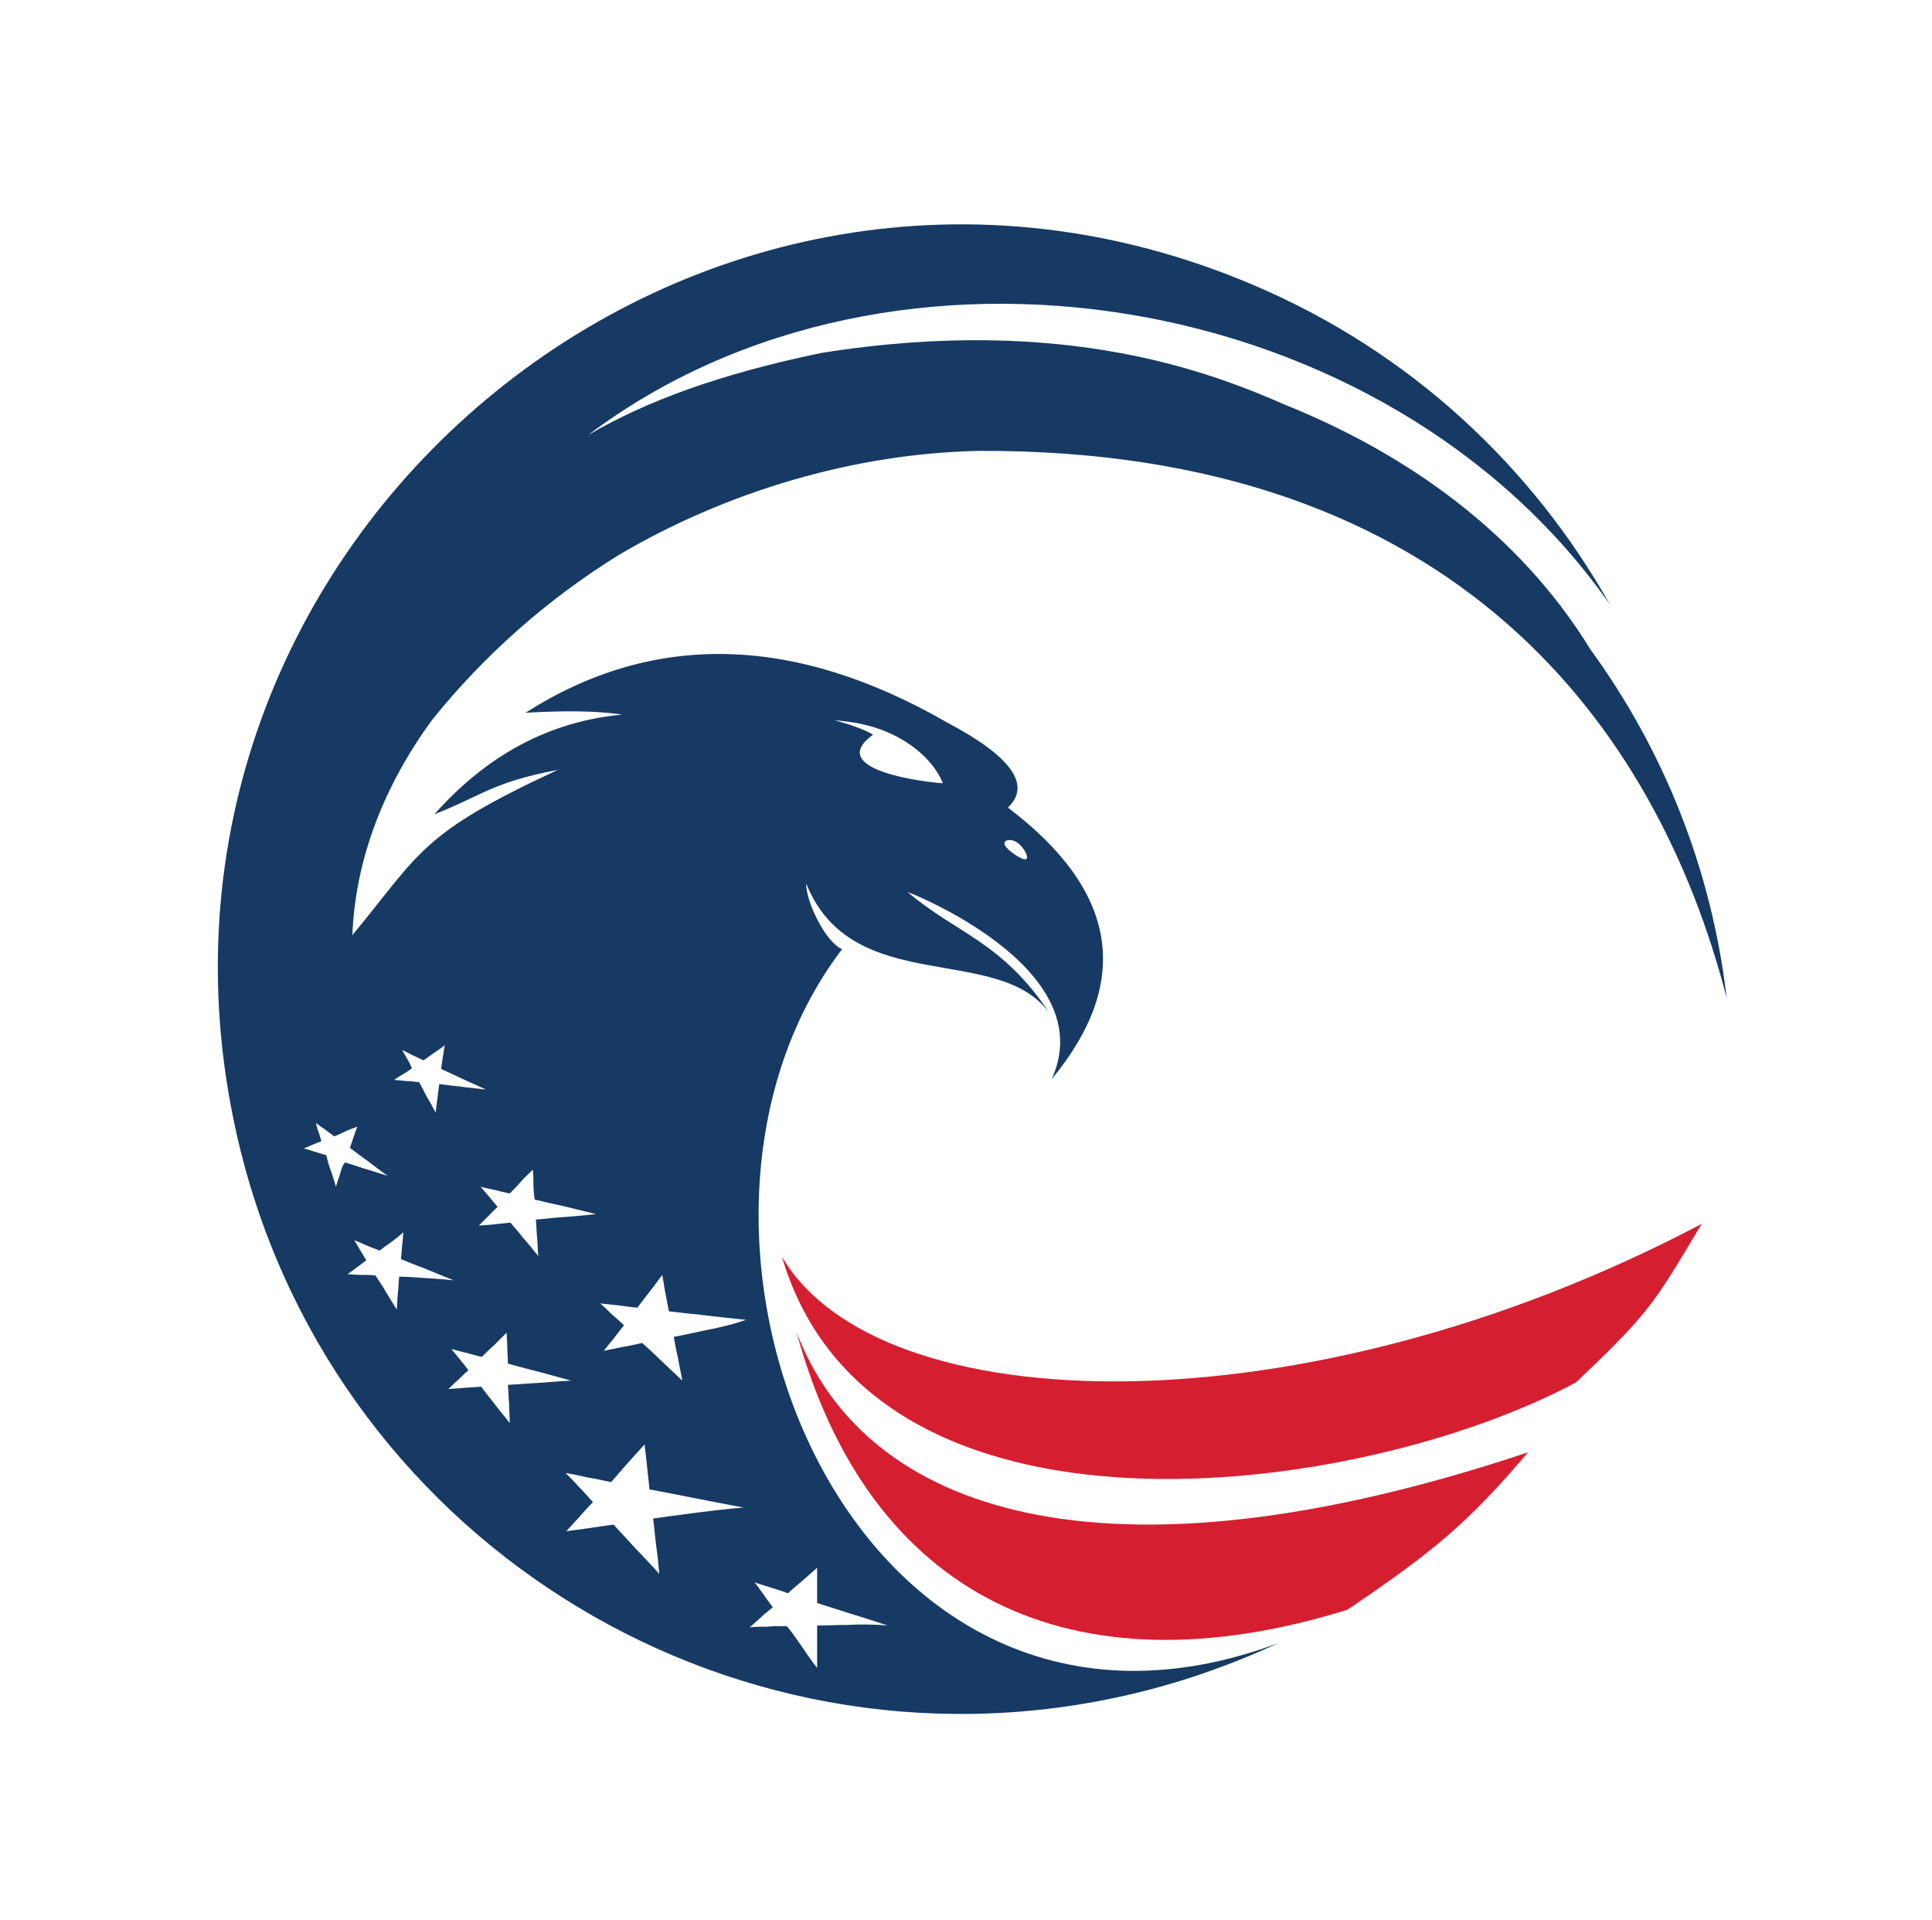 <?xml version="1.0" encoding="UTF-8"?> <!-- Generator: Adobe Illustrator 23.1.1, SVG Export Plug-In . SVG Version: 6.00 Build 0) --> <svg xmlns="http://www.w3.org/2000/svg" xmlns:xlink="http://www.w3.org/1999/xlink" version="1.1" id="Layer_2" x="0px" y="0px" width="318px" height="316px" viewBox="0 0 318 316" style="enable-background:new 0 0 318 316;" xml:space="preserve"> <style type="text/css"> .st0{fill:none;} .st1{fill:#163A64;} .st2{fill:#D51F30;} </style> <g> <path class="st0" d="M80.3,196.8c0.5,0.6,1,1.1,1.5,1.8c-0.5,0.5-1.1,1.1-1.6,1.6c-0.5,0.5-1,1-1.5,1.5c0.7-0.1,1.5-0.1,2.4-0.2 c0.9-0.1,1.8-0.2,2.8-0.3c0.7,0.8,1.4,1.6,2.1,2.5c0.8,1,1.6,2,2.5,3c-0.1-1-0.1-2.1-0.2-3.1c-0.1-1-0.1-1.9-0.2-2.9 c1.3-0.1,2.8-0.3,4.4-0.4c1.7-0.2,3.5-0.3,5.5-0.5c-2.1-0.5-4-0.9-5.7-1.4c-1.6-0.4-3-0.7-4.4-1c-0.1-0.9-0.1-1.7-0.2-2.5 c0-0.8-0.1-1.6-0.1-2.4c-0.7,0.7-1.3,1.4-2,2c-0.6,0.6-1.2,1.3-1.8,1.9c-0.9-0.2-1.8-0.4-2.6-0.6c-0.8-0.2-1.5-0.4-2.2-0.5 C79.4,195.8,79.9,196.3,80.3,196.8z"></path> <path class="st0" d="M65.1,177.7c0.6,0.1,1.2,0.1,1.9,0.2c0.7,0.1,1.4,0.2,2.2,0.2c0.4,0.7,0.8,1.5,1.2,2.3c0.5,0.9,1,1.8,1.5,2.7 c0.1-0.8,0.2-1.6,0.3-2.4c0.1-0.8,0.2-1.5,0.3-2.3c1.1,0.1,2.2,0.2,3.4,0.4c1.3,0.1,2.8,0.3,4.3,0.5c-1.5-0.7-2.9-1.3-4.2-1.9 c-1.2-0.5-2.2-1-3.2-1.5c0.1-0.7,0.2-1.3,0.3-2c0.1-0.6,0.2-1.2,0.3-1.9c-0.6,0.4-1.2,0.9-1.8,1.3c-0.6,0.4-1.2,0.8-1.7,1.2 c-0.7-0.3-1.3-0.6-1.9-0.9c-0.6-0.3-1.1-0.5-1.6-0.8c0.2,0.4,0.5,0.9,0.8,1.4c0.3,0.5,0.6,1,0.9,1.6c-0.5,0.3-1,0.7-1.5,1 C65.9,177.1,65.5,177.4,65.1,177.7z"></path> <path class="st0" d="M63.7,193.3c-1.3-0.9-2.5-1.8-3.5-2.6c-1-0.7-1.9-1.4-2.7-2c0.2-0.6,0.4-1.2,0.6-1.8c0.2-0.6,0.4-1.1,0.6-1.7 c-0.7,0.3-1.3,0.6-2,0.8c-0.6,0.3-1.2,0.5-1.8,0.8c-0.6-0.4-1.1-0.8-1.6-1.2c-0.5-0.4-0.9-0.7-1.4-1c0.1,0.5,0.3,0.9,0.4,1.4 c0.2,0.5,0.3,1.1,0.5,1.6c-0.5,0.2-1,0.4-1.5,0.6c-0.5,0.2-1,0.4-1.4,0.6c0.5,0.2,1.1,0.3,1.7,0.5c0.6,0.2,1.3,0.4,2,0.6 c0.2,0.7,0.5,1.5,0.7,2.4c0.3,0.9,0.6,1.8,0.9,2.8c0.3-0.7,0.5-1.5,0.7-2.2c0.2-0.7,0.5-1.4,0.7-2.1c1,0.3,2,0.6,3.1,1 C61,192.4,62.3,192.8,63.7,193.3z"></path> <path class="st0" d="M69.7,208.6c-1.4-0.5-2.6-1.1-3.8-1.5c0.1-0.8,0.1-1.5,0.2-2.3c0.1-0.7,0.1-1.4,0.2-2.1c-0.7,0.5-1.4,1-2,1.6 c-0.6,0.5-1.3,1-1.9,1.4c-0.8-0.3-1.6-0.6-2.3-0.9c-0.7-0.3-1.3-0.5-1.9-0.8c0.3,0.5,0.6,1,0.9,1.5c0.3,0.6,0.7,1.2,1.1,1.8 c-0.5,0.4-1.1,0.8-1.6,1.2c-0.5,0.4-1,0.8-1.5,1.1c0.7,0,1.4,0.1,2.1,0.1c0.8,0,1.6,0.1,2.5,0.1c0.5,0.8,1,1.6,1.6,2.5 c0.6,1,1.2,2,1.9,3.1c0.1-0.9,0.1-1.9,0.2-2.8c0.1-0.9,0.1-1.8,0.2-2.6c1.2,0.1,2.5,0.1,4,0.2c1.5,0.1,3.2,0.2,5,0.3 C72.8,209.9,71.2,209.2,69.7,208.6z"></path> <path class="st0" d="M168.8,141.4c0.7-0.1-0.2-1.9-1.3-2.7c-1.1-0.8-2.5-0.5-2,0.4C165.9,140,168.2,141.5,168.8,141.4z"></path> <path class="st0" d="M155.1,129c-2-5.1-7.9-8.6-13.2-9.7c-1.6-0.5-3.1-0.5-4.7-0.7c2.5,0.7,4.9,1.5,6.4,2.4 C135.6,126.7,152,128.7,155.1,129z"></path> <path class="st0" d="M94,227.3c-2.2-0.6-4.1-1.1-5.9-1.6c-1.6-0.4-3.1-0.8-4.5-1.2c0-0.9-0.1-1.8-0.1-2.6c0-0.8-0.1-1.7-0.1-2.5 c-0.7,0.7-1.4,1.4-2.1,2.1c-0.7,0.7-1.3,1.3-2,1.9c-1-0.3-1.9-0.5-2.7-0.7c-0.8-0.2-1.6-0.4-2.3-0.6c0.4,0.5,0.8,1.1,1.3,1.6 c0.5,0.6,1,1.2,1.5,1.9c-0.6,0.6-1.1,1.1-1.7,1.6c-0.5,0.5-1.1,1-1.6,1.5c0.8-0.1,1.6-0.1,2.5-0.2c0.9-0.1,1.9-0.1,2.9-0.2 c0.7,0.8,1.4,1.8,2.1,2.7c0.8,1,1.7,2.1,2.6,3.3c0-1.1-0.1-2.2-0.1-3.2c0-1-0.1-2-0.1-3c1.4-0.1,2.9-0.2,4.6-0.3 C90,227.6,91.9,227.5,94,227.3z"></path> <path class="st0" d="M110.2,216c-0.2-1-0.4-2.1-0.6-3.1c-0.2-1-0.3-1.9-0.5-2.9c-0.7,0.9-1.4,1.9-2.1,2.8c-0.7,0.9-1.3,1.7-2,2.6 c-1.2-0.1-2.3-0.3-3.3-0.4c-1-0.1-1.9-0.2-2.8-0.3c0.6,0.5,1.2,1.1,1.8,1.7c0.7,0.6,1.3,1.3,2.1,1.9c-0.6,0.7-1.1,1.5-1.7,2.2 c-0.5,0.7-1.1,1.4-1.6,2c0.9-0.2,1.9-0.4,2.9-0.6c1.1-0.2,2.2-0.5,3.4-0.7c0.9,0.9,1.9,1.8,3,2.8c1.1,1.1,2.3,2.2,3.6,3.4 c-0.2-1.3-0.5-2.5-0.7-3.7c-0.2-1.2-0.4-2.4-0.7-3.5c1.6-0.3,3.4-0.7,5.3-1.1c2-0.4,4.3-0.9,6.6-1.4c-2.6-0.3-5-0.6-7.2-0.8 C113.7,216.4,111.9,216.2,110.2,216z"></path> <path class="st0" d="M134.5,263.6c0-1,0-2,0-3c0-1,0-1.9,0-2.8c-0.9,0.8-1.7,1.5-2.5,2.2c-0.8,0.7-1.6,1.4-2.3,2 c-1.1-0.3-2.1-0.7-3-1c-0.9-0.3-1.7-0.6-2.5-0.8c0.4,0.6,0.9,1.2,1.4,1.9c0.5,0.7,1,1.4,1.6,2.2c-0.7,0.6-1.3,1.2-2,1.7 c-0.6,0.5-1.2,1.1-1.8,1.6c0.9,0,1.8,0,2.8-0.1c1,0,2.1,0,3.3-0.1c0.7,1,1.5,2,2.3,3.1c0.8,1.2,1.8,2.4,2.7,3.8c0-1.2,0-2.4,0-3.6 c0-1.2,0-2.3,0-3.4c1.6,0,3.3-0.1,5.1-0.1c2,0,4.1-0.1,6.5-0.1c-2.4-0.8-4.6-1.5-6.6-2.1C137.7,264.6,136,264,134.5,263.6z"></path> <path class="st0" d="M107,244.9c-0.1-1.3-0.3-2.6-0.4-3.8c-0.1-1.2-0.3-2.4-0.4-3.6c-1,1.1-1.9,2.2-2.9,3.2c-0.9,1-1.8,2-2.6,3 c-1.4-0.3-2.8-0.5-4.1-0.8c-1.2-0.2-2.3-0.5-3.4-0.7c0.7,0.7,1.3,1.5,2.1,2.2c0.7,0.8,1.5,1.7,2.4,2.6c-0.8,0.9-1.5,1.7-2.3,2.5 c-0.7,0.8-1.4,1.6-2.1,2.3c1.1-0.2,2.3-0.3,3.6-0.5c1.3-0.2,2.7-0.4,4.2-0.6c1.1,1.2,2.2,2.4,3.4,3.7c1.3,1.4,2.6,2.9,4.1,4.4 c-0.2-1.6-0.4-3.1-0.5-4.7c-0.2-1.5-0.3-2.9-0.5-4.4c2-0.3,4.2-0.6,6.6-0.9c2.5-0.4,5.3-0.7,8.3-1.2c-3.2-0.6-6.1-1.1-8.8-1.7 C111.2,245.7,109,245.3,107,244.9z"></path> <path class="st1" d="M138.6,156.2c-2.8-1.2-6-8-5.9-10.8c7.6,18.9,31.7,9.6,40.1,21.4c-7.9-11.9-15.3-13.1-23.4-20 c-0.1-0.1,32.1,12.4,23.7,30.8c13.3-16.1,10.9-31-7.2-44.7c3.9-3.7,0.6-8.4-10-14c-25.2-14.5-48.4-15-69.4-1.6 c6.7-0.4,12-0.3,15.9,0.3c-11.8,1.1-22.1,6.5-30.9,16.4c7.7-3,9.6-5.3,20.3-7.3c-22.6,10.5-22.5,13.5-33.8,27.2 c0.5-12.7,5.3-24.7,13.1-35.4c8.6-10.7,19-19.9,30.8-27.2c17.5-10.3,38.5-16.7,59.3-17.1c78.4-0.3,111.5,45.5,123,90 c-2.5-21.3-10.4-40.8-22.4-57.3c-11.8-19.2-30.2-32.2-50.3-40.3c-11.3-4.9-35.8-15-76.4-8.5c-16.8,3.5-28.7,7.9-38.3,13.5 c50.2-37.9,131.7-24.3,168.2,27.9c-12.8-22.7-32.8-41.6-58.7-52.6C114.4,7.8,17.3,89.7,38.9,186.4c14.7,65.9,80.1,107.4,146,92.7 c9-2,17.5-5,25.5-8.7C140,296.7,103,202.9,138.6,156.2z M167.5,138.7c1.1,0.8,2,2.6,1.3,2.7c-0.7,0.1-2.9-1.4-3.4-2.3 C165,138.2,166.4,137.9,167.5,138.7z M142,119.2c5.3,1.1,11.1,4.6,13.2,9.7c-3.1-0.2-19.5-2.2-11.5-8c-1.5-0.9-3.9-1.7-6.4-2.4 C138.9,118.7,140.4,118.8,142,119.2z M83.9,196.4c0.6-0.6,1.2-1.2,1.8-1.9c0.6-0.7,1.3-1.3,2-2c0.1,0.8,0.1,1.6,0.1,2.4 c0,0.8,0.1,1.7,0.2,2.5c1.3,0.3,2.8,0.7,4.4,1c1.7,0.4,3.6,0.9,5.7,1.4c-2,0.2-3.8,0.4-5.5,0.5c-1.6,0.1-3,0.3-4.4,0.4 c0.1,0.9,0.1,1.9,0.2,2.9c0.1,1,0.1,2,0.2,3.1c-0.9-1.1-1.7-2.1-2.5-3c-0.7-0.9-1.4-1.7-2.1-2.5c-1,0.1-1.9,0.2-2.8,0.3 c-0.8,0.1-1.6,0.1-2.4,0.2c0.5-0.5,1-1,1.5-1.5c0.5-0.5,1-1,1.6-1.6c-0.5-0.6-1-1.2-1.5-1.8c-0.4-0.5-0.9-1-1.3-1.5 c0.7,0.2,1.4,0.3,2.2,0.5C82.1,196,82.9,196.2,83.9,196.4z M67,174.2c-0.3-0.5-0.5-0.9-0.8-1.4c0.5,0.2,1,0.5,1.6,0.8 c0.6,0.3,1.3,0.6,1.9,0.9c0.6-0.4,1.1-0.8,1.7-1.2c0.6-0.4,1.2-0.8,1.8-1.3c-0.1,0.6-0.2,1.2-0.3,1.9c-0.1,0.6-0.2,1.3-0.3,2 c1,0.5,2,0.9,3.2,1.5c1.3,0.6,2.7,1.2,4.2,1.9c-1.6-0.2-3-0.3-4.3-0.5c-1.2-0.1-2.4-0.3-3.4-0.4c-0.1,0.7-0.2,1.5-0.3,2.3 c-0.1,0.8-0.2,1.6-0.3,2.4c-0.5-1-1-1.9-1.5-2.7c-0.4-0.8-0.8-1.6-1.2-2.3c-0.8-0.1-1.5-0.2-2.2-0.2c-0.7-0.1-1.3-0.1-1.9-0.2 c0.4-0.3,0.9-0.6,1.4-0.9c0.5-0.3,1-0.6,1.5-1C67.6,175.3,67.3,174.7,67,174.2z M56,193.1c-0.2,0.7-0.5,1.4-0.7,2.2 c-0.3-1-0.6-2-0.9-2.8c-0.3-0.8-0.5-1.6-0.7-2.4c-0.7-0.2-1.4-0.4-2-0.6c-0.6-0.2-1.2-0.4-1.7-0.5c0.5-0.2,0.9-0.4,1.4-0.6 c0.5-0.2,1-0.4,1.5-0.6c-0.2-0.6-0.3-1.1-0.5-1.6c-0.2-0.5-0.3-1-0.4-1.4c0.4,0.3,0.9,0.7,1.4,1c0.5,0.4,1.1,0.8,1.6,1.2 c0.6-0.2,1.2-0.5,1.8-0.8c0.6-0.3,1.3-0.5,2-0.8c-0.2,0.6-0.4,1.1-0.6,1.7c-0.2,0.6-0.4,1.2-0.6,1.8c0.8,0.6,1.7,1.3,2.7,2 c1.1,0.8,2.2,1.7,3.5,2.6c-1.4-0.4-2.7-0.9-3.9-1.2c-1.1-0.4-2.2-0.7-3.1-1C56.4,191.7,56.2,192.4,56,193.1z M69.7,210.3 c-1.4-0.1-2.7-0.2-4-0.2c-0.1,0.9-0.1,1.7-0.2,2.6c-0.1,0.9-0.1,1.8-0.2,2.8c-0.7-1.1-1.3-2.1-1.9-3.1c-0.5-0.9-1.1-1.7-1.6-2.5 c-0.9-0.1-1.7-0.1-2.5-0.1c-0.8,0-1.5-0.1-2.1-0.1c0.5-0.4,1-0.7,1.5-1.1c0.5-0.4,1.1-0.8,1.6-1.2c-0.4-0.6-0.7-1.2-1.1-1.8 c-0.3-0.5-0.6-1.1-0.9-1.5c0.6,0.2,1.2,0.5,1.9,0.8c0.7,0.3,1.5,0.6,2.3,0.9c0.6-0.5,1.2-0.9,1.9-1.4c0.7-0.5,1.3-1,2-1.6 c-0.1,0.7-0.1,1.4-0.2,2.1c-0.1,0.7-0.1,1.5-0.2,2.3c1.2,0.5,2.4,1,3.8,1.5c1.5,0.6,3.1,1.3,4.9,2 C72.9,210.5,71.2,210.4,69.7,210.3z M83.8,231c0,1.1,0.1,2.1,0.1,3.2c-0.9-1.2-1.8-2.2-2.6-3.3c-0.8-1-1.5-1.9-2.1-2.7 c-1,0.1-2,0.1-2.9,0.2c-0.9,0.1-1.7,0.1-2.5,0.2c0.5-0.5,1-1,1.6-1.5c0.5-0.5,1.1-1.1,1.7-1.6c-0.5-0.7-1-1.3-1.5-1.9 c-0.5-0.6-0.9-1.1-1.3-1.6c0.7,0.2,1.5,0.4,2.3,0.6c0.9,0.2,1.8,0.5,2.7,0.7c0.6-0.6,1.3-1.3,2-1.9c0.7-0.7,1.4-1.4,2.1-2.1 c0,0.8,0.1,1.6,0.1,2.5c0,0.9,0.1,1.7,0.1,2.6c1.4,0.4,2.9,0.8,4.5,1.2c1.8,0.5,3.8,1,5.9,1.6c-2.1,0.1-4,0.3-5.8,0.4 c-1.6,0.1-3.2,0.2-4.6,0.3C83.7,229,83.7,230,83.8,231z M114.1,249c-2.3,0.3-4.5,0.6-6.6,0.9c0.2,1.4,0.3,2.9,0.5,4.4 c0.2,1.5,0.4,3.1,0.5,4.7c-1.4-1.6-2.8-3-4.1-4.4c-1.2-1.3-2.3-2.5-3.4-3.7c-1.5,0.2-2.9,0.4-4.2,0.6c-1.3,0.2-2.4,0.3-3.6,0.5 c0.7-0.8,1.4-1.5,2.1-2.3c0.7-0.8,1.5-1.7,2.3-2.5c-0.8-0.9-1.6-1.8-2.4-2.6c-0.7-0.8-1.4-1.5-2.1-2.2c1.1,0.2,2.2,0.4,3.4,0.7 c1.3,0.2,2.6,0.5,4.1,0.8c0.9-1,1.7-2,2.6-3c0.9-1,1.9-2.1,2.9-3.2c0.1,1.2,0.3,2.4,0.4,3.6c0.1,1.2,0.3,2.5,0.4,3.8 c2,0.4,4.3,0.8,6.7,1.3c2.6,0.5,5.6,1.1,8.8,1.7C119.4,248.3,116.7,248.7,114.1,249z M116.2,218.9c-1.9,0.4-3.6,0.8-5.3,1.1 c0.2,1.1,0.4,2.3,0.7,3.5c0.2,1.2,0.5,2.5,0.7,3.7c-1.3-1.2-2.4-2.3-3.6-3.4c-1-1-2-1.9-3-2.8c-1.2,0.3-2.3,0.5-3.4,0.7 c-1,0.2-2,0.4-2.9,0.6c0.5-0.7,1-1.3,1.6-2c0.5-0.7,1.1-1.4,1.7-2.2c-0.7-0.7-1.4-1.3-2.1-1.9c-0.6-0.6-1.2-1.2-1.8-1.7 c0.9,0.1,1.8,0.2,2.8,0.3c1,0.1,2.1,0.3,3.3,0.4c0.6-0.8,1.3-1.7,2-2.6c0.7-0.9,1.4-1.8,2.1-2.8c0.2,0.9,0.3,1.9,0.5,2.9 c0.2,1,0.4,2,0.6,3.1c1.7,0.2,3.5,0.4,5.5,0.6c2.2,0.3,4.6,0.5,7.2,0.8C120.5,218,118.3,218.5,116.2,218.9z M139.6,267.4 c-1.8,0-3.5,0.1-5.1,0.1c0,1.1,0,2.2,0,3.4c0,1.2,0,2.4,0,3.6c-1-1.3-1.9-2.6-2.7-3.8c-0.8-1.1-1.5-2.2-2.3-3.1 c-1.2,0-2.3,0-3.3,0.1c-1,0-1.9,0-2.8,0.1c0.6-0.5,1.2-1.1,1.8-1.6c0.6-0.6,1.3-1.1,2-1.7c-0.6-0.8-1.1-1.5-1.6-2.2 c-0.5-0.7-0.9-1.3-1.4-1.9c0.8,0.3,1.6,0.5,2.5,0.8c0.9,0.3,2,0.6,3,1c0.7-0.7,1.5-1.3,2.3-2c0.8-0.7,1.6-1.4,2.5-2.2 c0,0.9,0,1.9,0,2.8c0,1,0,2,0,3c1.5,0.5,3.2,1,5,1.6c2,0.6,4.2,1.3,6.6,2.1C143.8,267.3,141.6,267.3,139.6,267.4z"></path> <path class="st2" d="M131.1,219.2c11.9,43.7,45.4,59.8,90.7,45.7c14-9.5,19.7-14.1,29.7-25.9C181.2,262.5,142.3,248.7,131.1,219.2z "></path> <path class="st2" d="M128.7,206.8c14.8,50.4,94.8,39.9,130.7,20.7c12.3-11.7,12.7-12.8,20.7-26.1 C214.5,236,144.6,234.1,128.7,206.8z"></path> </g> </svg> 
